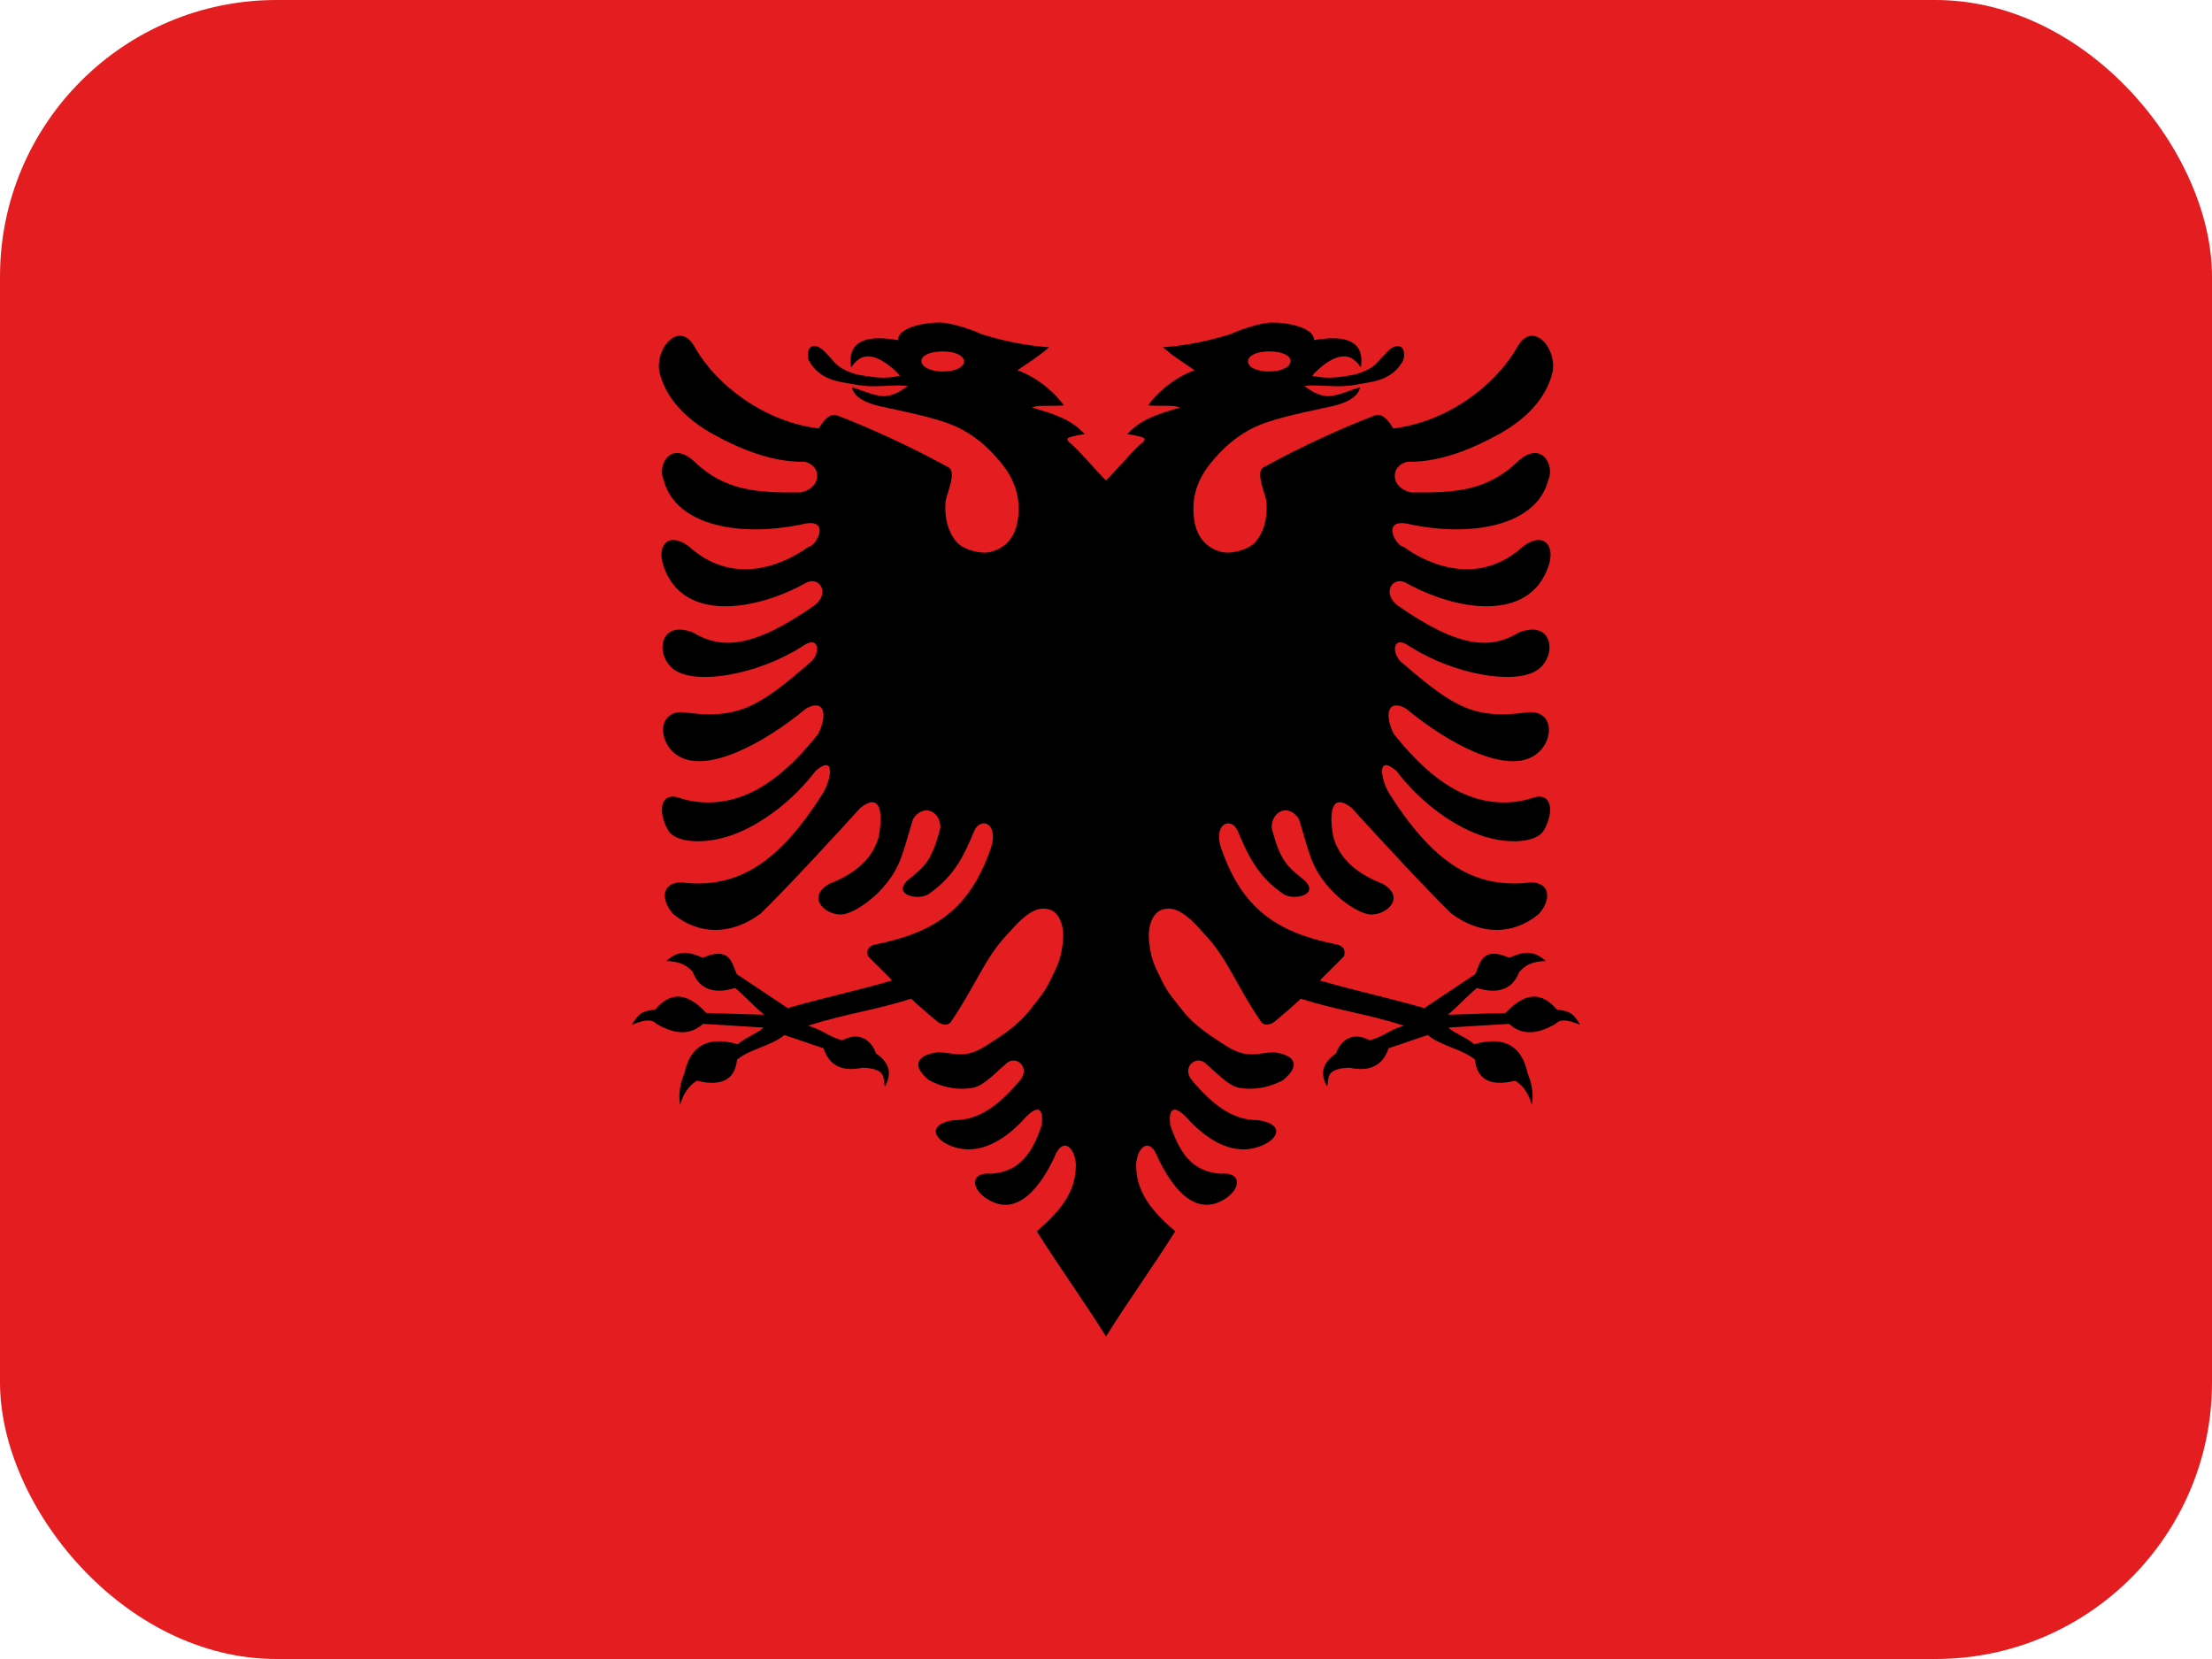 <svg width="16" height="12" viewBox="0 0 16 12" fill="none" xmlns="http://www.w3.org/2000/svg">
<g clip-path="url(#clip0_1157_59829)">
<path d="M0 0H16V12H0V0Z" fill="#E41E20"/>
<path d="M6.802 2.333C6.686 2.331 6.492 2.37 6.496 2.46C6.171 2.404 6.137 2.538 6.157 2.658C6.188 2.61 6.225 2.585 6.254 2.58C6.297 2.572 6.343 2.586 6.389 2.615C6.435 2.643 6.486 2.689 6.509 2.718C6.394 2.745 6.306 2.727 6.216 2.712C6.172 2.704 6.109 2.679 6.073 2.653C6.036 2.627 6.024 2.603 5.966 2.544C5.898 2.474 5.825 2.493 5.848 2.602C5.9 2.703 5.988 2.748 6.098 2.766C6.151 2.775 6.23 2.794 6.32 2.794C6.41 2.794 6.511 2.781 6.565 2.793C6.532 2.813 6.495 2.849 6.421 2.863C6.346 2.878 6.232 2.819 6.163 2.802C6.171 2.861 6.245 2.916 6.391 2.944C6.629 2.996 6.828 3.036 6.959 3.107C7.09 3.178 7.173 3.267 7.232 3.337C7.35 3.476 7.356 3.583 7.363 3.606C7.388 3.829 7.31 3.954 7.166 3.992C7.094 4.011 6.966 3.975 6.919 3.92C6.872 3.865 6.827 3.77 6.84 3.622C6.852 3.564 6.919 3.413 6.862 3.381C6.602 3.237 6.285 3.092 6.056 3.005C5.994 2.981 5.942 3.066 5.922 3.099C5.533 3.052 5.182 2.789 5.024 2.508C4.917 2.317 4.739 2.509 4.769 2.689C4.817 2.89 4.971 3.036 5.155 3.139C5.343 3.243 5.58 3.345 5.818 3.34C5.947 3.365 5.946 3.531 5.791 3.562C5.489 3.564 5.249 3.557 5.021 3.337C4.849 3.18 4.751 3.367 4.801 3.474C4.886 3.801 5.353 3.893 5.827 3.787C6.01 3.757 5.9 3.953 5.848 3.955C5.651 4.097 5.297 4.236 4.985 3.954C4.842 3.844 4.746 3.936 4.799 4.094C4.937 4.505 5.466 4.419 5.83 4.216C5.923 4.164 6.008 4.285 5.894 4.377C5.442 4.693 5.217 4.697 5.013 4.575C4.758 4.475 4.735 4.758 4.887 4.851C5.055 4.954 5.484 4.877 5.798 4.679C5.933 4.579 5.939 4.735 5.854 4.797C5.481 5.12 5.333 5.205 4.945 5.152C4.752 5.137 4.755 5.375 4.906 5.468C5.113 5.595 5.518 5.384 5.832 5.124C5.964 5.053 5.986 5.169 5.92 5.306C5.729 5.548 5.549 5.691 5.375 5.757C5.202 5.823 5.035 5.812 4.917 5.772C4.773 5.722 4.755 5.872 4.834 6.008C4.882 6.09 5.081 6.116 5.296 6.04C5.51 5.964 5.74 5.786 5.899 5.577C6.036 5.456 6.019 5.618 5.956 5.732C5.64 6.233 5.35 6.418 4.969 6.387C4.799 6.358 4.761 6.489 4.869 6.611C5.058 6.768 5.295 6.763 5.502 6.608C5.686 6.43 6.038 6.048 6.223 5.844C6.353 5.74 6.394 5.842 6.356 6.053C6.321 6.174 6.234 6.301 5.998 6.393C5.836 6.486 5.957 6.613 6.079 6.615C6.145 6.617 6.281 6.539 6.385 6.422C6.521 6.268 6.529 6.165 6.604 5.926C6.675 5.81 6.802 5.864 6.802 5.986C6.741 6.226 6.689 6.268 6.566 6.366C6.448 6.477 6.648 6.514 6.715 6.468C6.91 6.337 6.981 6.167 7.046 6.013C7.093 5.902 7.229 5.956 7.166 6.138C7.015 6.572 6.767 6.744 6.334 6.831C6.29 6.839 6.263 6.865 6.278 6.916C6.336 6.977 6.395 7.031 6.453 7.092C6.185 7.17 5.967 7.214 5.698 7.292C5.567 7.206 5.46 7.132 5.329 7.046C5.294 6.965 5.278 6.841 5.083 6.928C4.952 6.867 4.891 6.89 4.818 6.951C4.923 6.955 4.969 6.983 5.011 7.031C5.065 7.173 5.189 7.187 5.317 7.146C5.4 7.216 5.444 7.27 5.527 7.34C5.372 7.335 5.264 7.332 5.11 7.327C4.962 7.169 4.845 7.178 4.739 7.302C4.659 7.314 4.625 7.316 4.57 7.413C4.656 7.378 4.711 7.367 4.748 7.406C4.905 7.497 5.007 7.476 5.085 7.406C5.236 7.415 5.372 7.423 5.524 7.433C5.468 7.48 5.392 7.505 5.336 7.553C5.109 7.488 4.991 7.575 4.951 7.761C4.92 7.835 4.906 7.912 4.919 7.992C4.941 7.919 4.976 7.856 5.041 7.817C5.244 7.868 5.32 7.786 5.331 7.665C5.428 7.585 5.575 7.568 5.673 7.487C5.787 7.523 5.842 7.546 5.956 7.582C5.997 7.706 6.089 7.755 6.239 7.723C6.417 7.729 6.386 7.802 6.4 7.86C6.448 7.776 6.446 7.695 6.337 7.62C6.297 7.512 6.208 7.463 6.092 7.525C5.983 7.494 5.954 7.45 5.845 7.419C6.121 7.331 6.316 7.311 6.591 7.224C6.66 7.289 6.714 7.335 6.784 7.393C6.82 7.415 6.855 7.42 6.877 7.393C7.049 7.144 7.126 6.924 7.286 6.759C7.347 6.691 7.425 6.6 7.51 6.577C7.553 6.566 7.606 6.573 7.639 6.609C7.673 6.646 7.699 6.714 7.688 6.814C7.672 6.959 7.637 7.004 7.597 7.091C7.556 7.178 7.507 7.231 7.456 7.297C7.354 7.43 7.219 7.507 7.14 7.559C6.981 7.663 6.913 7.617 6.79 7.611C6.631 7.629 6.589 7.706 6.719 7.813C6.841 7.877 6.95 7.884 7.039 7.868C7.116 7.854 7.205 7.755 7.269 7.702C7.341 7.619 7.459 7.718 7.378 7.814C7.231 7.989 7.084 8.104 6.902 8.102C6.711 8.128 6.747 8.235 6.874 8.287C7.102 8.381 7.308 8.205 7.412 8.089C7.493 8.001 7.55 7.997 7.536 8.134C7.456 8.382 7.346 8.477 7.168 8.49C7.023 8.476 7.021 8.588 7.127 8.664C7.369 8.831 7.543 8.546 7.625 8.374C7.683 8.219 7.773 8.293 7.782 8.421C7.783 8.592 7.706 8.731 7.499 8.906C7.657 9.158 7.842 9.414 8 9.667L8.48 4.32L8 3.475C7.95 3.429 7.781 3.23 7.737 3.202C7.721 3.185 7.711 3.173 7.735 3.164C7.758 3.155 7.811 3.145 7.847 3.139C7.745 3.037 7.658 3.004 7.465 2.948C7.512 2.928 7.558 2.94 7.696 2.933C7.642 2.855 7.519 2.736 7.36 2.678C7.465 2.604 7.485 2.599 7.589 2.512C7.41 2.499 7.256 2.465 7.102 2.418C7.004 2.373 6.869 2.334 6.802 2.333L6.802 2.333ZM6.82 2.542C6.915 2.542 6.973 2.575 6.973 2.614C6.973 2.654 6.915 2.687 6.82 2.687C6.725 2.687 6.665 2.651 6.665 2.611C6.665 2.572 6.725 2.542 6.82 2.542Z" fill="black"/>
<path d="M9.198 2.333C9.314 2.331 9.508 2.37 9.504 2.46C9.829 2.404 9.863 2.538 9.843 2.658C9.812 2.61 9.775 2.585 9.746 2.58C9.703 2.572 9.657 2.586 9.611 2.615C9.565 2.643 9.514 2.689 9.491 2.718C9.606 2.745 9.694 2.727 9.784 2.712C9.828 2.704 9.891 2.679 9.927 2.653C9.964 2.627 9.976 2.603 10.034 2.544C10.102 2.474 10.175 2.493 10.152 2.602C10.1 2.703 10.012 2.748 9.902 2.766C9.849 2.775 9.77 2.794 9.68 2.794C9.59 2.794 9.489 2.781 9.435 2.793C9.468 2.813 9.505 2.849 9.579 2.863C9.654 2.878 9.768 2.819 9.837 2.802C9.829 2.861 9.755 2.916 9.609 2.944C9.371 2.996 9.172 3.036 9.041 3.107C8.91 3.178 8.827 3.267 8.768 3.337C8.65 3.476 8.644 3.583 8.637 3.606C8.612 3.829 8.69 3.954 8.834 3.992C8.906 4.011 9.034 3.975 9.081 3.92C9.128 3.865 9.173 3.77 9.16 3.622C9.148 3.564 9.081 3.413 9.138 3.381C9.398 3.237 9.715 3.092 9.944 3.005C10.007 2.981 10.058 3.066 10.078 3.099C10.467 3.052 10.818 2.789 10.976 2.508C11.083 2.317 11.261 2.509 11.231 2.689C11.183 2.89 11.029 3.036 10.845 3.139C10.656 3.243 10.421 3.345 10.182 3.34C10.053 3.365 10.054 3.531 10.209 3.562C10.511 3.564 10.752 3.557 10.979 3.337C11.151 3.18 11.248 3.367 11.199 3.474C11.114 3.801 10.646 3.893 10.173 3.787C9.99 3.757 10.1 3.953 10.152 3.955C10.349 4.097 10.703 4.236 11.015 3.954C11.158 3.844 11.254 3.936 11.201 4.094C11.063 4.505 10.534 4.419 10.17 4.216C10.077 4.164 9.992 4.285 10.106 4.377C10.558 4.693 10.783 4.697 10.987 4.575C11.242 4.475 11.265 4.758 11.113 4.851C10.945 4.954 10.516 4.877 10.202 4.679C10.067 4.579 10.061 4.735 10.146 4.797C10.52 5.12 10.666 5.205 11.055 5.152C11.248 5.137 11.245 5.375 11.094 5.468C10.886 5.595 10.482 5.384 10.168 5.124C10.036 5.053 10.014 5.169 10.08 5.306C10.271 5.548 10.451 5.691 10.625 5.757C10.798 5.823 10.965 5.812 11.083 5.772C11.227 5.722 11.245 5.872 11.166 6.008C11.118 6.09 10.919 6.116 10.704 6.04C10.49 5.964 10.259 5.786 10.101 5.577C9.964 5.456 9.981 5.618 10.044 5.732C10.36 6.233 10.65 6.418 11.031 6.387C11.2 6.358 11.239 6.489 11.131 6.611C10.942 6.768 10.705 6.763 10.498 6.608C10.314 6.43 9.962 6.048 9.777 5.844C9.647 5.74 9.606 5.842 9.644 6.053C9.679 6.174 9.766 6.301 10.002 6.393C10.164 6.486 10.043 6.613 9.921 6.615C9.855 6.617 9.719 6.539 9.615 6.422C9.479 6.268 9.471 6.165 9.396 5.926C9.325 5.81 9.198 5.864 9.198 5.986C9.259 6.226 9.311 6.268 9.434 6.366C9.552 6.477 9.352 6.514 9.285 6.468C9.09 6.337 9.019 6.167 8.954 6.013C8.907 5.902 8.771 5.956 8.834 6.138C8.985 6.572 9.233 6.744 9.666 6.831C9.71 6.839 9.737 6.865 9.722 6.916C9.664 6.977 9.605 7.031 9.547 7.092C9.815 7.17 10.033 7.214 10.302 7.292C10.433 7.206 10.54 7.132 10.671 7.046C10.706 6.965 10.722 6.841 10.917 6.928C11.048 6.867 11.109 6.89 11.182 6.951C11.077 6.955 11.031 6.983 10.989 7.031C10.935 7.173 10.811 7.187 10.683 7.146C10.601 7.216 10.556 7.27 10.473 7.34C10.628 7.335 10.736 7.332 10.89 7.327C11.038 7.169 11.155 7.178 11.261 7.302C11.341 7.314 11.375 7.316 11.43 7.413C11.344 7.378 11.289 7.367 11.252 7.406C11.095 7.497 10.993 7.476 10.915 7.406C10.764 7.415 10.628 7.423 10.476 7.433C10.532 7.48 10.608 7.505 10.664 7.553C10.891 7.488 11.009 7.575 11.049 7.761C11.08 7.835 11.094 7.912 11.081 7.992C11.059 7.919 11.024 7.856 10.959 7.817C10.756 7.868 10.68 7.786 10.669 7.665C10.572 7.585 10.425 7.568 10.327 7.487C10.213 7.523 10.158 7.546 10.044 7.582C10.003 7.706 9.911 7.755 9.761 7.723C9.583 7.729 9.614 7.802 9.6 7.86C9.552 7.776 9.554 7.695 9.663 7.62C9.703 7.512 9.792 7.463 9.908 7.525C10.017 7.494 10.046 7.45 10.155 7.419C9.879 7.331 9.684 7.311 9.409 7.224C9.34 7.289 9.286 7.335 9.216 7.393C9.18 7.415 9.145 7.42 9.123 7.393C8.951 7.144 8.874 6.924 8.714 6.759C8.653 6.691 8.575 6.6 8.49 6.577C8.447 6.566 8.394 6.573 8.361 6.609C8.327 6.646 8.301 6.714 8.312 6.814C8.328 6.959 8.363 7.004 8.403 7.091C8.444 7.178 8.493 7.231 8.544 7.297C8.646 7.43 8.781 7.507 8.86 7.559C9.019 7.663 9.086 7.617 9.21 7.611C9.369 7.629 9.411 7.706 9.281 7.813C9.159 7.877 9.05 7.884 8.961 7.868C8.884 7.854 8.795 7.755 8.731 7.702C8.659 7.619 8.541 7.718 8.622 7.814C8.769 7.989 8.916 8.104 9.098 8.102C9.289 8.128 9.253 8.235 9.126 8.287C8.898 8.381 8.692 8.205 8.588 8.089C8.507 8.001 8.45 7.997 8.464 8.134C8.544 8.382 8.654 8.477 8.832 8.49C8.977 8.476 8.979 8.588 8.873 8.664C8.631 8.831 8.457 8.546 8.375 8.374C8.317 8.219 8.227 8.293 8.218 8.421C8.217 8.592 8.294 8.731 8.501 8.906C8.343 9.158 8.158 9.414 8 9.667L7.52 4.32L8 3.475C8.05 3.429 8.219 3.23 8.263 3.202C8.279 3.185 8.289 3.173 8.265 3.164C8.242 3.155 8.189 3.145 8.153 3.139C8.255 3.037 8.342 3.004 8.535 2.948C8.488 2.928 8.442 2.94 8.304 2.933C8.358 2.855 8.481 2.736 8.64 2.678C8.535 2.604 8.515 2.599 8.411 2.512C8.59 2.499 8.744 2.465 8.898 2.418C8.996 2.373 9.131 2.334 9.198 2.333L9.198 2.333ZM9.18 2.542C9.085 2.542 9.027 2.575 9.027 2.614C9.027 2.654 9.085 2.687 9.18 2.687C9.275 2.687 9.335 2.651 9.335 2.611C9.335 2.572 9.275 2.542 9.18 2.542Z" fill="black"/>
</g>
<defs>
<clipPath id="clip0_1157_59829">
<rect width="16" height="12" rx="2" fill="white"/>
</clipPath>
</defs>
</svg>
